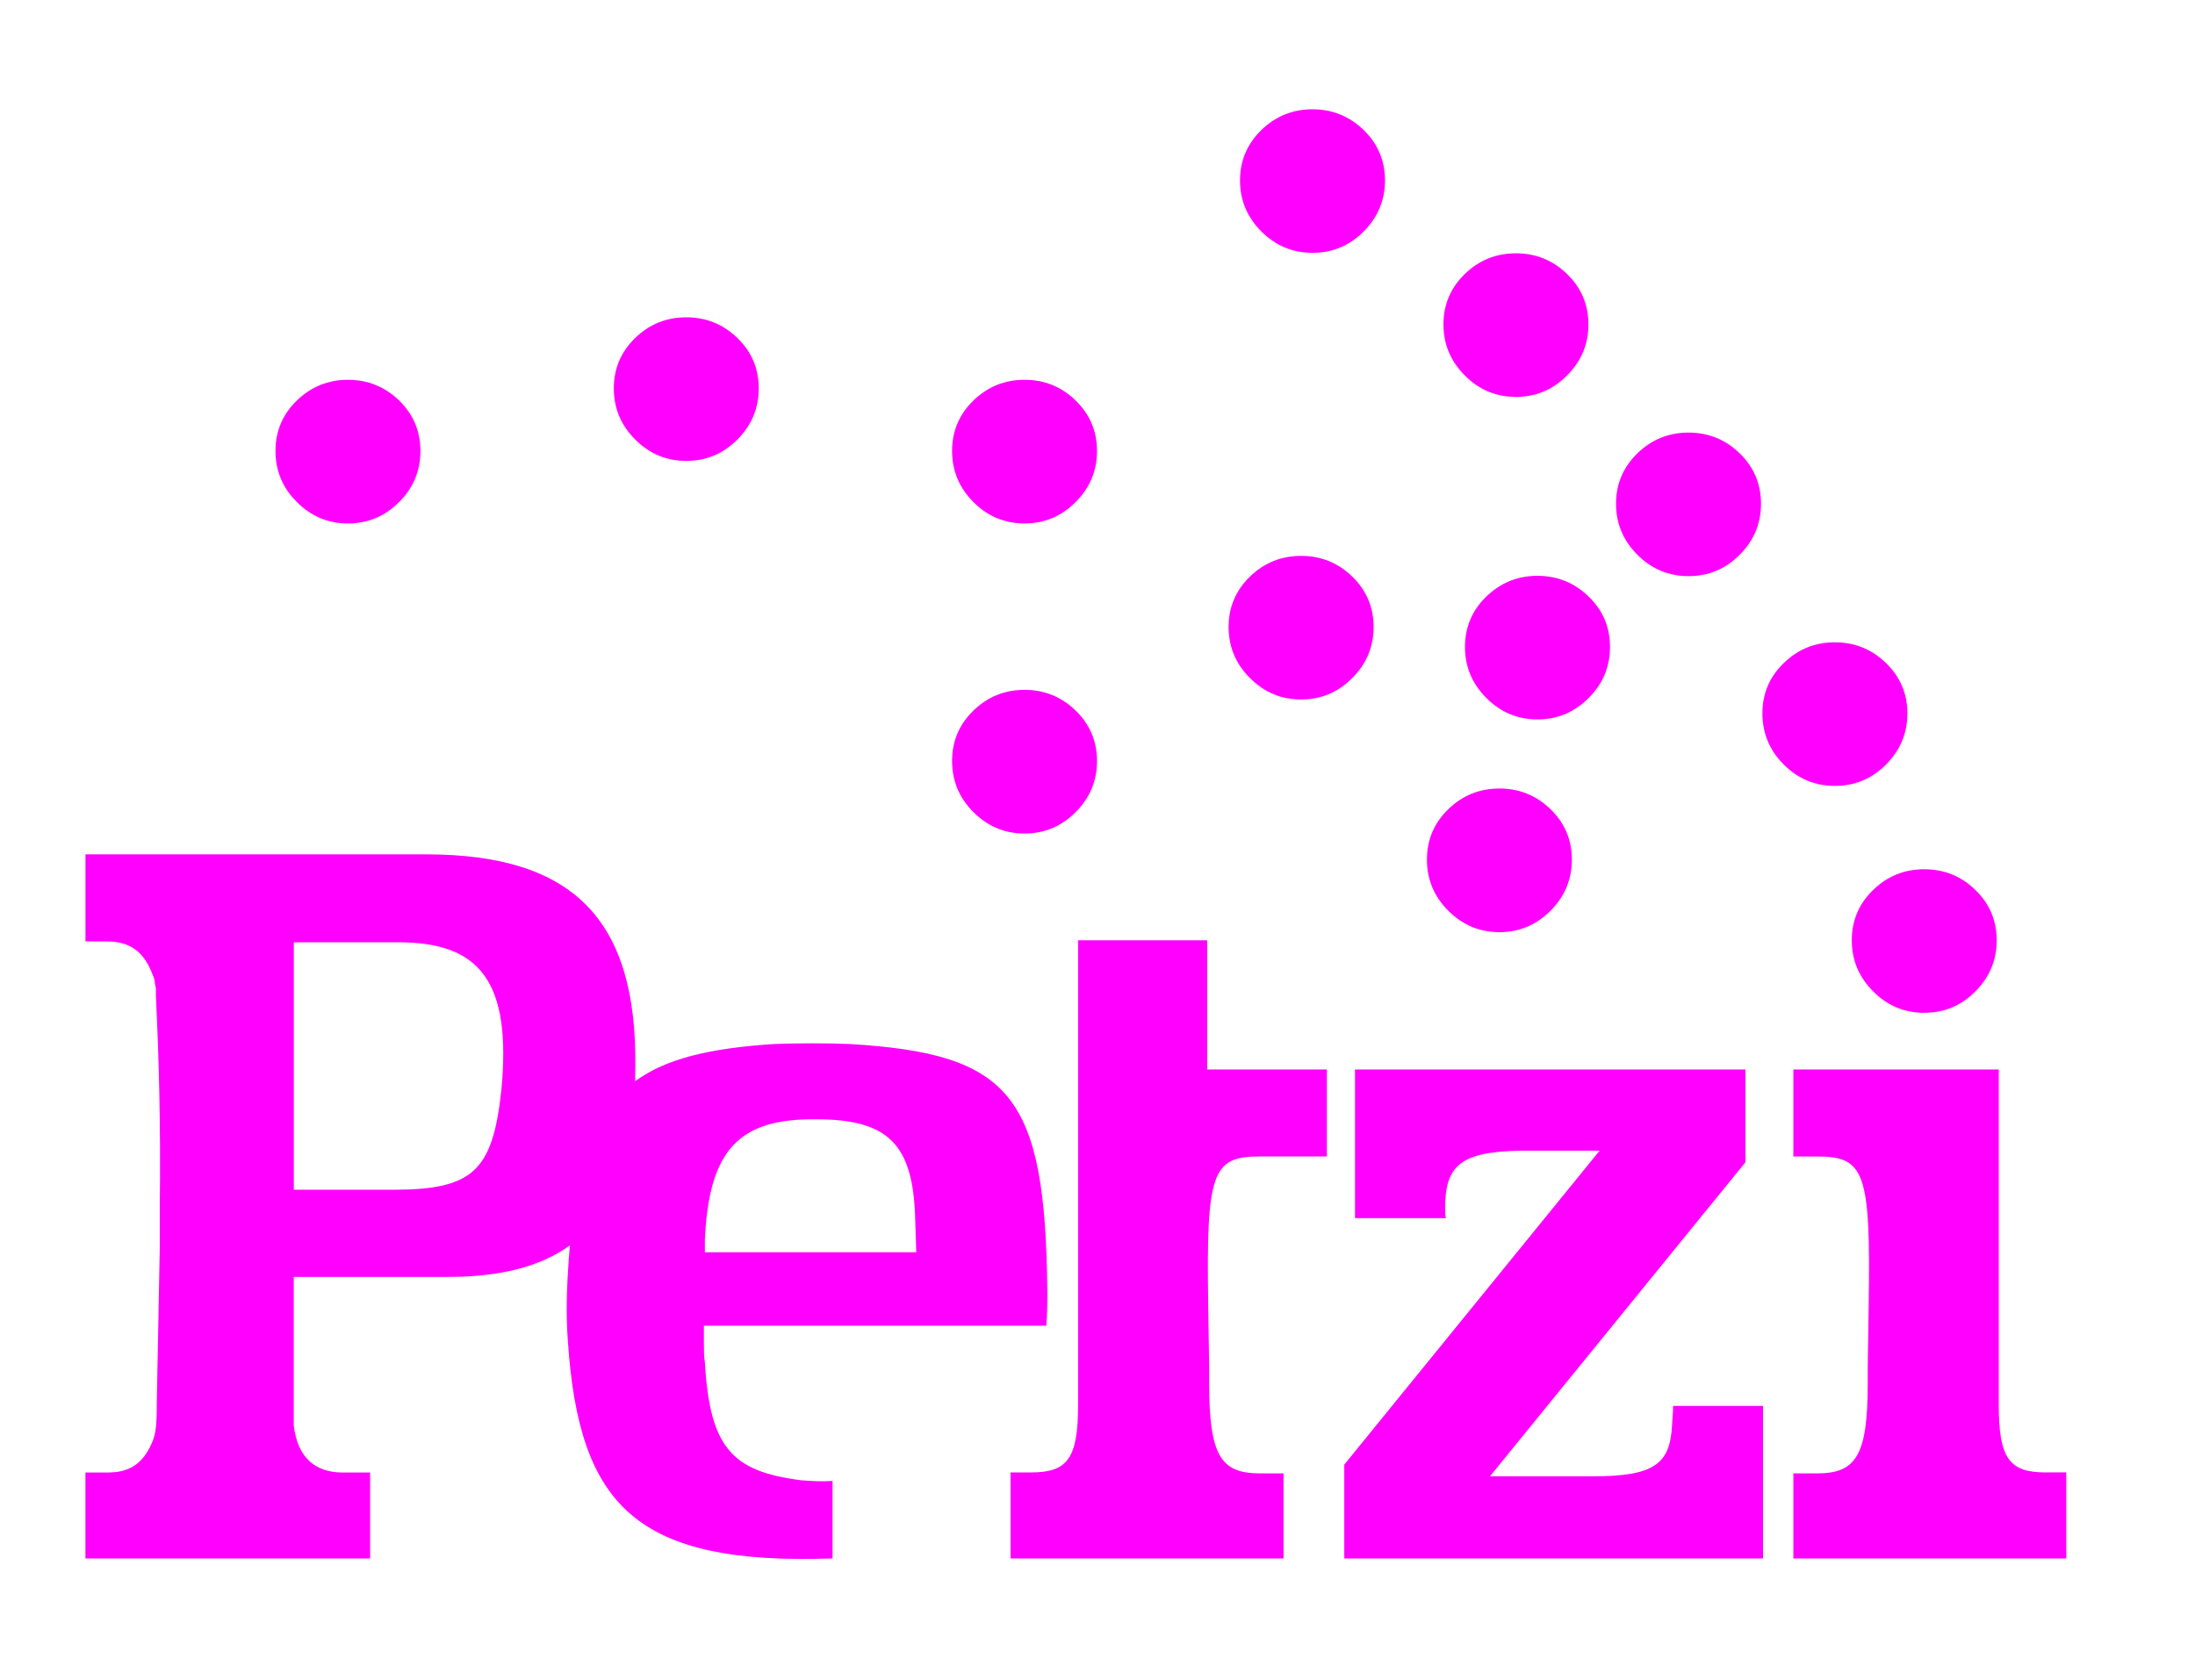 <?xml version="1.0" encoding="UTF-8"?>
<svg id="Layer_1" data-name="Layer 1" xmlns="http://www.w3.org/2000/svg" viewBox="0 0 49.438 37.856">
  <defs>
    <style>
      .cls-1 {
        fill: #f0f;
      }
    </style>
  </defs>
  <path class="cls-1" d="M43.34,22.818c.448,0,.832-.16,1.151-.482.321-.321.481-.705.481-1.151s-.16-.825-.481-1.135c-.319-.312-.704-.466-1.151-.466s-.831.155-1.15.466c-.322.31-.482.689-.482,1.135s.161.831.482,1.151c.319.322.702.482,1.15.482"/>
  <path class="cls-1" d="M34.629,16.208c.447,0,.831-.16,1.151-.482.322-.32.482-.704.482-1.151s-.16-.826-.482-1.136c-.32-.31-.704-.466-1.151-.466s-.831.156-1.151.466c-.322.31-.482.691-.482,1.136s.16.831.482,1.151c.32.322.703.482,1.151.482"/>
  <path class="cls-1" d="M41.327,17.706c.447,0,.831-.16,1.151-.48.32-.321.482-.705.482-1.153s-.162-.825-.482-1.136c-.321-.311-.705-.466-1.151-.466s-.831.155-1.15.466c-.323.311-.482.689-.482,1.136s.16.832.482,1.153c.319.32.702.48,1.15.48"/>
  <path class="cls-1" d="M33.771,21.001c.446,0,.831-.161,1.151-.482s.481-.703.481-1.151-.16-.826-.481-1.138c-.321-.31-.705-.465-1.151-.465s-.831.155-1.151.465c-.321.312-.481.691-.481,1.138s.16.83.481,1.151.705.482,1.151.482"/>
  <path class="cls-1" d="M15.457,10.384c.448,0,.831-.161,1.151-.482.321-.32.481-.703.481-1.151s-.16-.825-.481-1.137c-.321-.31-.704-.465-1.151-.465s-.831.155-1.15.465c-.322.312-.482.69-.482,1.137s.161.832.482,1.151c.319.321.703.482,1.15.482"/>
  <path class="cls-1" d="M7.837,11.793c.448,0,.831-.16,1.152-.482.321-.319.48-.704.48-1.151s-.159-.825-.48-1.138c-.322-.31-.705-.465-1.152-.465s-.829.155-1.15.465c-.322.313-.482.69-.482,1.138s.16.832.482,1.151c.321.322.703.482,1.15.482"/>
  <path class="cls-1" d="M23.076,11.793c-.448,0-.832-.16-1.151-.482-.321-.319-.481-.704-.481-1.151s.16-.825.481-1.138c.32-.31.704-.465,1.151-.465s.83.155,1.15.465c.321.313.482.69.482,1.138s-.161.832-.482,1.151c-.32.322-.704.482-1.15.482"/>
  <path class="cls-1" d="M23.076,18.779c.446,0,.83-.161,1.151-.482.32-.321.481-.705.481-1.151s-.161-.826-.481-1.138c-.322-.31-.705-.466-1.151-.466s-.832.156-1.151.466c-.321.312-.481.69-.481,1.138s.16.83.481,1.151c.32.321.704.482,1.151.482"/>
  <path class="cls-1" d="M29.305,15.759c.447,0,.832-.16,1.151-.482.321-.32.482-.703.482-1.151,0-.446-.161-.825-.482-1.137-.32-.31-.705-.465-1.151-.465s-.831.155-1.151.465c-.321.312-.482.691-.482,1.137,0,.449.161.832.482,1.151.32.322.704.482,1.151.482"/>
  <path class="cls-1" d="M34.143,8.942c.447,0,.831-.16,1.151-.482.321-.321.482-.704.482-1.151s-.161-.825-.482-1.137c-.321-.31-.705-.465-1.151-.465s-.831.155-1.15.465c-.321.312-.482.69-.482,1.137s.162.831.482,1.151c.319.322.703.482,1.15.482"/>
  <path class="cls-1" d="M38.031,12.98c.447,0,.832-.16,1.151-.48.321-.322.481-.704.481-1.152,0-.445-.16-.824-.481-1.136-.32-.31-.705-.466-1.151-.466s-.832.156-1.151.466c-.32.312-.482.691-.482,1.136,0,.449.162.831.482,1.152.319.32.705.48,1.151.48"/>
  <path class="cls-1" d="M29.562,5.696c.448,0,.832-.16,1.151-.48.321-.321.481-.705.481-1.15s-.16-.826-.481-1.138c-.32-.309-.704-.466-1.151-.466s-.831.156-1.151.466c-.32.312-.482.691-.482,1.138s.162.83.482,1.15c.32.32.704.48,1.151.48"/>
  <path class="cls-1" d="M37.681,31.784l-.022.331c-.044.86-.396,1.145-1.763,1.145h-2.337l5.752-7.073v-2.092h-8.792v3.349h2.049c-.02-.067-.02-.131-.02-.221,0-.969.352-1.278,1.718-1.299h1.762l-5.751,7.073v2.115h9.432v-3.437h-2.027v.109Z"/>
  <path class="cls-1" d="M46.077,33.173c-.816,0-1.059-.309-1.059-1.52v-7.558h-4.626v1.961h.551c1.057,0,1.19.374,1.146,3.305l-.022,1.432v.375c0,1.63-.265,2.027-1.146,2.027h-.529v1.916h6.147v-1.939h-.462Z"/>
  <path class="cls-1" d="M27.19,21.185h-2.908v10.468c0,1.212-.243,1.52-1.058,1.52h-.463v1.938h6.148v-1.916h-.529c-.881,0-1.146-.396-1.146-2.027v-.376l-.022-1.431c-.044-2.932.089-3.306,1.146-3.306h1.527v-1.96h-2.696v-2.91Z"/>
  <path class="cls-1" d="M11.29,24.579c-.198,1.807-.639,2.226-2.446,2.226h-2.226v-5.576h2.358c1.829,0,2.555.881,2.314,3.35M15.875,27.95c.088-2.051.772-2.755,2.512-2.733,1.631,0,2.182.573,2.226,2.248l.024.748h-4.761v-.263ZM18.035,33.348c-1.565-.198-2.049-.75-2.16-2.666-.021-.132-.021-.265-.021-.397v-.418h7.711c.024-.265.024-.506.024-.772-.045-4.428-.816-5.354-4.452-5.574-.551-.021-1.123-.021-1.697,0-1.438.093-2.439.325-3.136.84.003-.102.004-.205.005-.309.044-3.35-1.41-4.804-4.715-4.804H1.925v1.962h.484c.506,0,.838.219,1.036.771.022.044.044.11.044.175l.022.111v.176c.067,1.344.11,2.909.088,4.738v.903l-.066,3.438c0,.573-.022.749-.088.926-.198.507-.507.727-1.015.727h-.506v1.937h6.412v-1.937h-.617c-.618,0-1.015-.33-1.103-1.058v-3.348h3.46c1.172,0,2.085-.223,2.76-.712-.009.101-.017.206-.026.313-.044.616-.066,1.233-.021,1.828.249,3.752,1.552,5.065,5.962,4.913v-1.746c-.238.017-.484.003-.717-.016"/>
</svg>